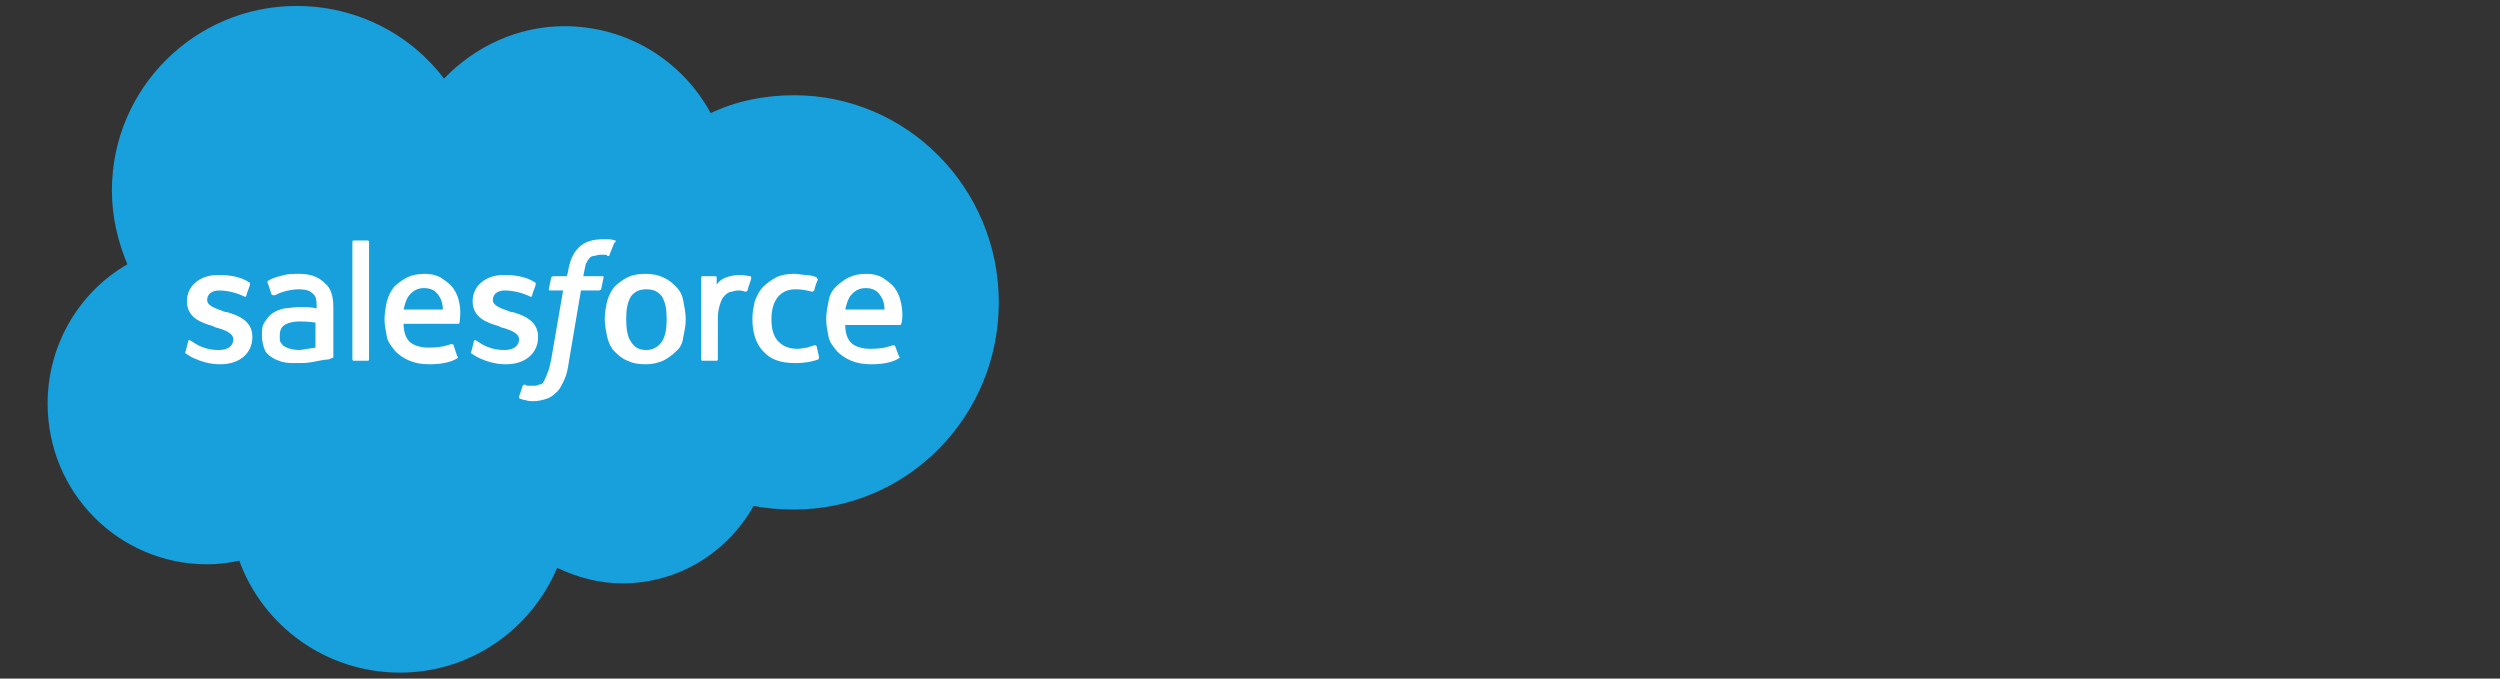 <?xml version="1.0" encoding="UTF-8"?>
<svg xmlns="http://www.w3.org/2000/svg" version="1.2" viewBox="0 0 210 57" width="210" height="57">
  <rect x="0" y="0" width="210" height="57" fill="#333333" stroke="none"/>
  <title>Salesforce-svg</title>
  <style>
		.s0 { fill: #17a0db } 
		.s1 { fill: #ffffff } 
	</style>
  <g id="XMLID_1_">
    <path id="XMLID_3_" class="s0" d="m37.3 6.6c2.6-2.7 6.2-4.4 10.1-4.4 5.3 0 9.9 2.9 12.3 7.3 2.1-1 4.5-1.5 7-1.5 9.5 0 17.2 7.8 17.2 17.4 0 9.6-7.7 17.4-17.2 17.4-1.2 0-2.3-0.1-3.4-0.3-2.2 3.9-6.3 6.5-11 6.5-2 0-3.8-0.5-5.5-1.3-2.2 5.2-7.3 8.8-13.2 8.8-6.2 0-11.5-3.9-13.5-9.4q-1.4 0.3-2.7 0.3c-7.4 0-13.4-6-13.4-13.5 0-5 2.7-9.4 6.7-11.7-0.8-1.9-1.3-4-1.3-6.2 0-8.6 7-15.5 15.5-15.5 5.1 0 9.6 2.4 12.4 6.1z"></path>
    <path id="XMLID_4_" class="s1" d="m15.6 29.5c-0.1 0.1 0 0.2 0 0.2 0.2 0.1 0.3 0.2 0.5 0.3q1.2 0.6 2.4 0.6c1.6 0 2.7-0.9 2.7-2.3 0-1.3-1.1-1.8-2.2-2.1h-0.1c-0.8-0.3-1.5-0.5-1.5-1 0-0.5 0.4-0.8 1-0.8 0.7 0 1.5 0.2 2.1 0.5 0 0 0.2 0.1 0.2-0.1 0-0.1 0.3-0.8 0.3-0.9 0-0.1 0-0.2-0.1-0.2-0.6-0.4-1.5-0.6-2.4-0.6h-0.2c-1.5 0-2.6 0.9-2.6 2.2 0 1.4 1.2 1.8 2.2 2.1l0.2 0.1c0.8 0.2 1.5 0.5 1.5 1 0 0.5-0.4 0.9-1.2 0.9-0.3 0-1.2 0-2.1-0.6-0.1-0.1-0.2-0.1-0.3-0.2 0 0-0.2-0.1-0.2 0.1z"></path>
    <path id="XMLID_5_" class="s1" d="m39.6 29.5c-0.1 0.1 0 0.2 0 0.2 0.2 0.1 0.3 0.2 0.5 0.3q1.2 0.6 2.4 0.6c1.6 0 2.7-0.9 2.7-2.3 0-1.3-1.1-1.8-2.2-2.1h-0.1c-0.8-0.3-1.5-0.5-1.5-1 0-0.5 0.4-0.8 1-0.8 0.7 0 1.5 0.2 2.1 0.5 0 0 0.2 0.1 0.2-0.1 0-0.1 0.3-0.8 0.3-0.9 0-0.1 0-0.2-0.1-0.2-0.6-0.4-1.5-0.6-2.4-0.6h-0.2c-1.5 0-2.6 0.9-2.6 2.2 0 1.4 1.2 1.8 2.2 2.1l0.2 0.1c0.8 0.2 1.5 0.5 1.5 1 0 0.5-0.4 0.9-1.2 0.9-0.3 0-1.2 0-2.1-0.6-0.1-0.1-0.2-0.1-0.3-0.2 0 0-0.2-0.1-0.2 0.1z"></path>
    <path id="XMLID_8_" fill-rule="evenodd" class="s1" d="m57.6 26.8c0 0.6-0.1 1-0.2 1.5q-0.1 0.8-0.6 1.2c-0.3 0.3-0.7 0.6-1.1 0.8-0.5 0.2-0.9 0.3-1.5 0.3q-0.9 0-1.5-0.3c-0.5-0.2-0.8-0.5-1.1-0.8q-0.4-0.4-0.6-1.2c-0.1-0.5-0.2-1-0.2-1.5 0-0.6 0.1-1 0.2-1.5q0.2-0.7 0.6-1.2c0.3-0.3 0.7-0.6 1.1-0.8q0.6-0.3 1.5-0.3 0.9 0 1.5 0.3c0.5 0.2 0.8 0.5 1.1 0.8q0.5 0.5 0.6 1.2c0.1 0.5 0.2 1 0.2 1.5zm-2-1.9c-0.3-0.4-0.7-0.6-1.3-0.6-0.6 0-1 0.2-1.3 0.6-0.3 0.5-0.4 1.1-0.4 1.9 0 0.8 0.1 1.5 0.4 1.9 0.3 0.5 0.7 0.7 1.3 0.7 0.6 0 1-0.3 1.3-0.7 0.3-0.5 0.4-1.1 0.4-1.9 0-0.8-0.1-1.4-0.4-1.9z"></path>
    <path id="XMLID_9_" class="s1" d="m68.6 29.1c0-0.1-0.2-0.1-0.2-0.1-0.2 0.1-0.4 0.1-0.6 0.2-0.2 0-0.5 0.1-0.8 0.1-0.7 0-1.2-0.2-1.6-0.6-0.4-0.4-0.6-1-0.6-1.9 0-0.8 0.2-1.4 0.5-1.8 0.3-0.4 0.8-0.7 1.5-0.7 0.6 0 1 0.1 1.4 0.2 0 0 0.1 0 0.2-0.1q0.1-0.5 0.3-0.9c0-0.1-0.1-0.1-0.1-0.2-0.2-0.1-0.6-0.2-0.9-0.2-0.3 0-0.6-0.1-1-0.1q-0.9 0-1.5 0.3c-0.4 0.2-0.8 0.5-1.1 0.8-0.3 0.3-0.5 0.7-0.7 1.2-0.1 0.5-0.2 0.9-0.2 1.5 0 1.1 0.3 2.1 0.9 2.7 0.6 0.7 1.5 1 2.7 1 0.7 0 1.4-0.1 1.9-0.3 0 0 0.1 0 0.1-0.2z"></path>
    <path id="XMLID_12_" fill-rule="evenodd" class="s1" d="m75.7 27.2c0 0.1-0.1 0.1-0.1 0.1h-4.6c0 0.7 0.2 1.2 0.5 1.5 0.3 0.3 0.9 0.5 1.6 0.5 1.1 0 1.6-0.2 1.9-0.3 0 0 0.2 0 0.2 0.1l0.3 0.8c0.1 0.1 0.1 0.2 0 0.2-0.3 0.2-1 0.5-2.3 0.5-0.7 0-1.2-0.1-1.7-0.3-0.5-0.2-0.9-0.5-1.2-0.8-0.3-0.4-0.6-0.7-0.7-1.2-0.1-0.5-0.2-1-0.2-1.5 0-0.5 0.1-1 0.2-1.5q0.1-0.7 0.6-1.2c0.3-0.3 0.7-0.6 1.1-0.8q0.6-0.3 1.5-0.3c0.5 0 0.9 0.1 1.3 0.3 0.3 0.2 0.6 0.4 0.9 0.7 0.2 0.2 0.5 0.7 0.6 1.1 0.3 1 0.2 1.9 0.1 2.1zm-1.4-1.2c0-0.4-0.1-0.8-0.3-1.1-0.3-0.5-0.7-0.7-1.3-0.7-0.6 0-1 0.3-1.3 0.7-0.2 0.3-0.3 0.7-0.4 1.1z"></path>
    <path id="XMLID_15_" fill-rule="evenodd" class="s1" d="m38.6 27.1c0 0.1-0.1 0.1-0.1 0.1h-4.6c0 0.7 0.2 1.2 0.5 1.5 0.3 0.3 0.9 0.5 1.6 0.5 1.1 0 1.6-0.2 1.9-0.3 0 0 0.2 0 0.2 0.1l0.3 0.9c0.1 0.1 0.1 0.2 0 0.2-0.3 0.2-1 0.5-2.3 0.5-0.7 0-1.2-0.1-1.7-0.3-0.5-0.2-0.9-0.5-1.2-0.8-0.3-0.4-0.6-0.7-0.7-1.2-0.1-0.5-0.2-1-0.2-1.5 0-0.5 0.1-1 0.2-1.5q0.2-0.7 0.6-1.2c0.3-0.3 0.7-0.6 1.1-0.8q0.6-0.3 1.5-0.3c0.5 0 0.9 0.1 1.3 0.3 0.3 0.2 0.6 0.4 0.9 0.7 0.2 0.2 0.5 0.7 0.6 1.1 0.3 1 0.1 1.9 0.1 2zm-1.4-1.1c0-0.4-0.1-0.8-0.3-1.1-0.3-0.5-0.7-0.7-1.3-0.7-0.6 0-1 0.3-1.3 0.7-0.2 0.3-0.3 0.7-0.4 1.1z"></path>
    <path id="XMLID_18_" fill-rule="evenodd" class="s1" d="m26.6 25.9v-0.2c0-0.6-0.1-0.9-0.4-1.1-0.2-0.2-0.6-0.3-1.1-0.3 0 0-1.1 0-2 0.5-0.1 0-0.1 0-0.1 0 0 0-0.2 0-0.2-0.1l-0.3-0.9c-0.1-0.1 0-0.2 0-0.2 0.4-0.3 1.4-0.5 1.4-0.5 0.3-0.1 0.9-0.1 1.2-0.1 0.9 0 1.6 0.2 2.2 0.8 0.5 0.4 0.7 1.1 0.7 2v4.2c0 0 0 0.1-0.2 0.1 0 0-0.1 0.1-0.3 0.1-0.2 0-0.7 0.1-1.2 0.2-0.5 0.1-0.9 0.1-1.4 0.1-0.4 0-0.8 0-1.2-0.1-0.3-0.1-0.6-0.2-0.9-0.4-0.3-0.2-0.5-0.4-0.6-0.7-0.1-0.3-0.2-0.7-0.2-1.1 0-0.4 0-0.8 0.2-1.1 0.2-0.3 0.4-0.6 0.7-0.8 0.3-0.2 0.6-0.3 1-0.4 0.3 0 0.7-0.1 1.1-0.1 0.3 0 0.5 0 0.7 0 0 0 0.4 0 0.9 0.1zm-1.4 3.5c0.7-0.1 1.3-0.2 1.3-0.2v-2.1c0 0-0.6-0.1-1.3-0.1-0.9 0-1.3 0.3-1.3 0.3-0.3 0.2-0.4 0.5-0.4 0.9 0 0.3 0 0.5 0.1 0.6 0.1 0.1 0.1 0.2 0.3 0.3 0 0 0.4 0.3 1.3 0.3z"></path>
    <path id="XMLID_19_" class="s1" d="m63.1 23.4c0-0.1 0-0.2-0.1-0.2-0.1 0-0.5-0.1-0.8-0.1-0.6 0-0.9 0.1-1.2 0.2-0.3 0.1-0.6 0.3-0.8 0.6v-0.6c0-0.1-0.1-0.1-0.1-0.1h-1.1c-0.1 0-0.1 0.1-0.1 0.1v6.9c0 0.1 0.1 0.1 0.1 0.1h1.2c0.1 0 0.1-0.1 0.1-0.1v-3.5c0-0.5 0.1-0.9 0.2-1.2 0.1-0.3 0.2-0.5 0.4-0.7q0.3-0.3 0.6-0.3c0.2-0.1 0.5-0.1 0.6-0.1 0.2 0 0.5 0.1 0.5 0.1 0.1 0 0.1 0 0.2-0.1 0-0.2 0.3-0.9 0.3-1z"></path>
    <path id="XMLID_20_" class="s1" d="m51.7 20.2c-0.1 0-0.3-0.1-0.5-0.1q-0.3 0-0.6 0c-0.8 0-1.5 0.2-2 0.7q-0.7 0.7-0.9 2.1l-0.1 0.3h-1.1c0 0-0.1 0-0.2 0.1l-0.2 1c0 0.1 0 0.1 0.2 0.1h1l-1 5.8c-0.1 0.5-0.2 0.9-0.3 1.1-0.1 0.3-0.2 0.5-0.3 0.7-0.1 0.2-0.2 0.3-0.4 0.3-0.2 0.1-0.3 0.1-0.5 0.1-0.1 0-0.3 0-0.4 0-0.1 0-0.2 0-0.3-0.1 0 0-0.1 0-0.2 0.1 0 0.1-0.3 0.9-0.3 0.9 0 0.1 0 0.2 0.1 0.2 0.1 0 0.2 0.1 0.4 0.1 0.3 0.1 0.5 0.1 0.7 0.1 0.4 0 0.8-0.1 1.1-0.2q0.4-0.1 0.9-0.6c0.3-0.3 0.4-0.6 0.6-1 0.2-0.4 0.3-0.9 0.4-1.6l1-5.9h1.5c0 0 0.1 0 0.2-0.1l0.2-1c0-0.1 0-0.1-0.2-0.1h-1.5c0 0 0.1-0.6 0.2-1 0.1-0.2 0.2-0.4 0.3-0.5 0.1-0.1 0.2-0.2 0.4-0.2 0.1 0 0.3-0.1 0.5-0.1 0.1 0 0.3 0 0.4 0 0.1 0 0.2 0 0.2 0.1 0.2 0 0.2 0 0.2-0.1l0.4-1c0.2-0.1 0.1-0.2 0.1-0.2z"></path>
    <path id="XMLID_21_" class="s1" d="m31 30.2c0 0.1-0.1 0.1-0.1 0.1h-1.2c-0.1 0-0.1-0.1-0.1-0.1v-9.9c0-0.1 0.1-0.1 0.1-0.1h1.2c0.1 0 0.1 0.1 0.1 0.1z"></path>
  </g>
</svg>

